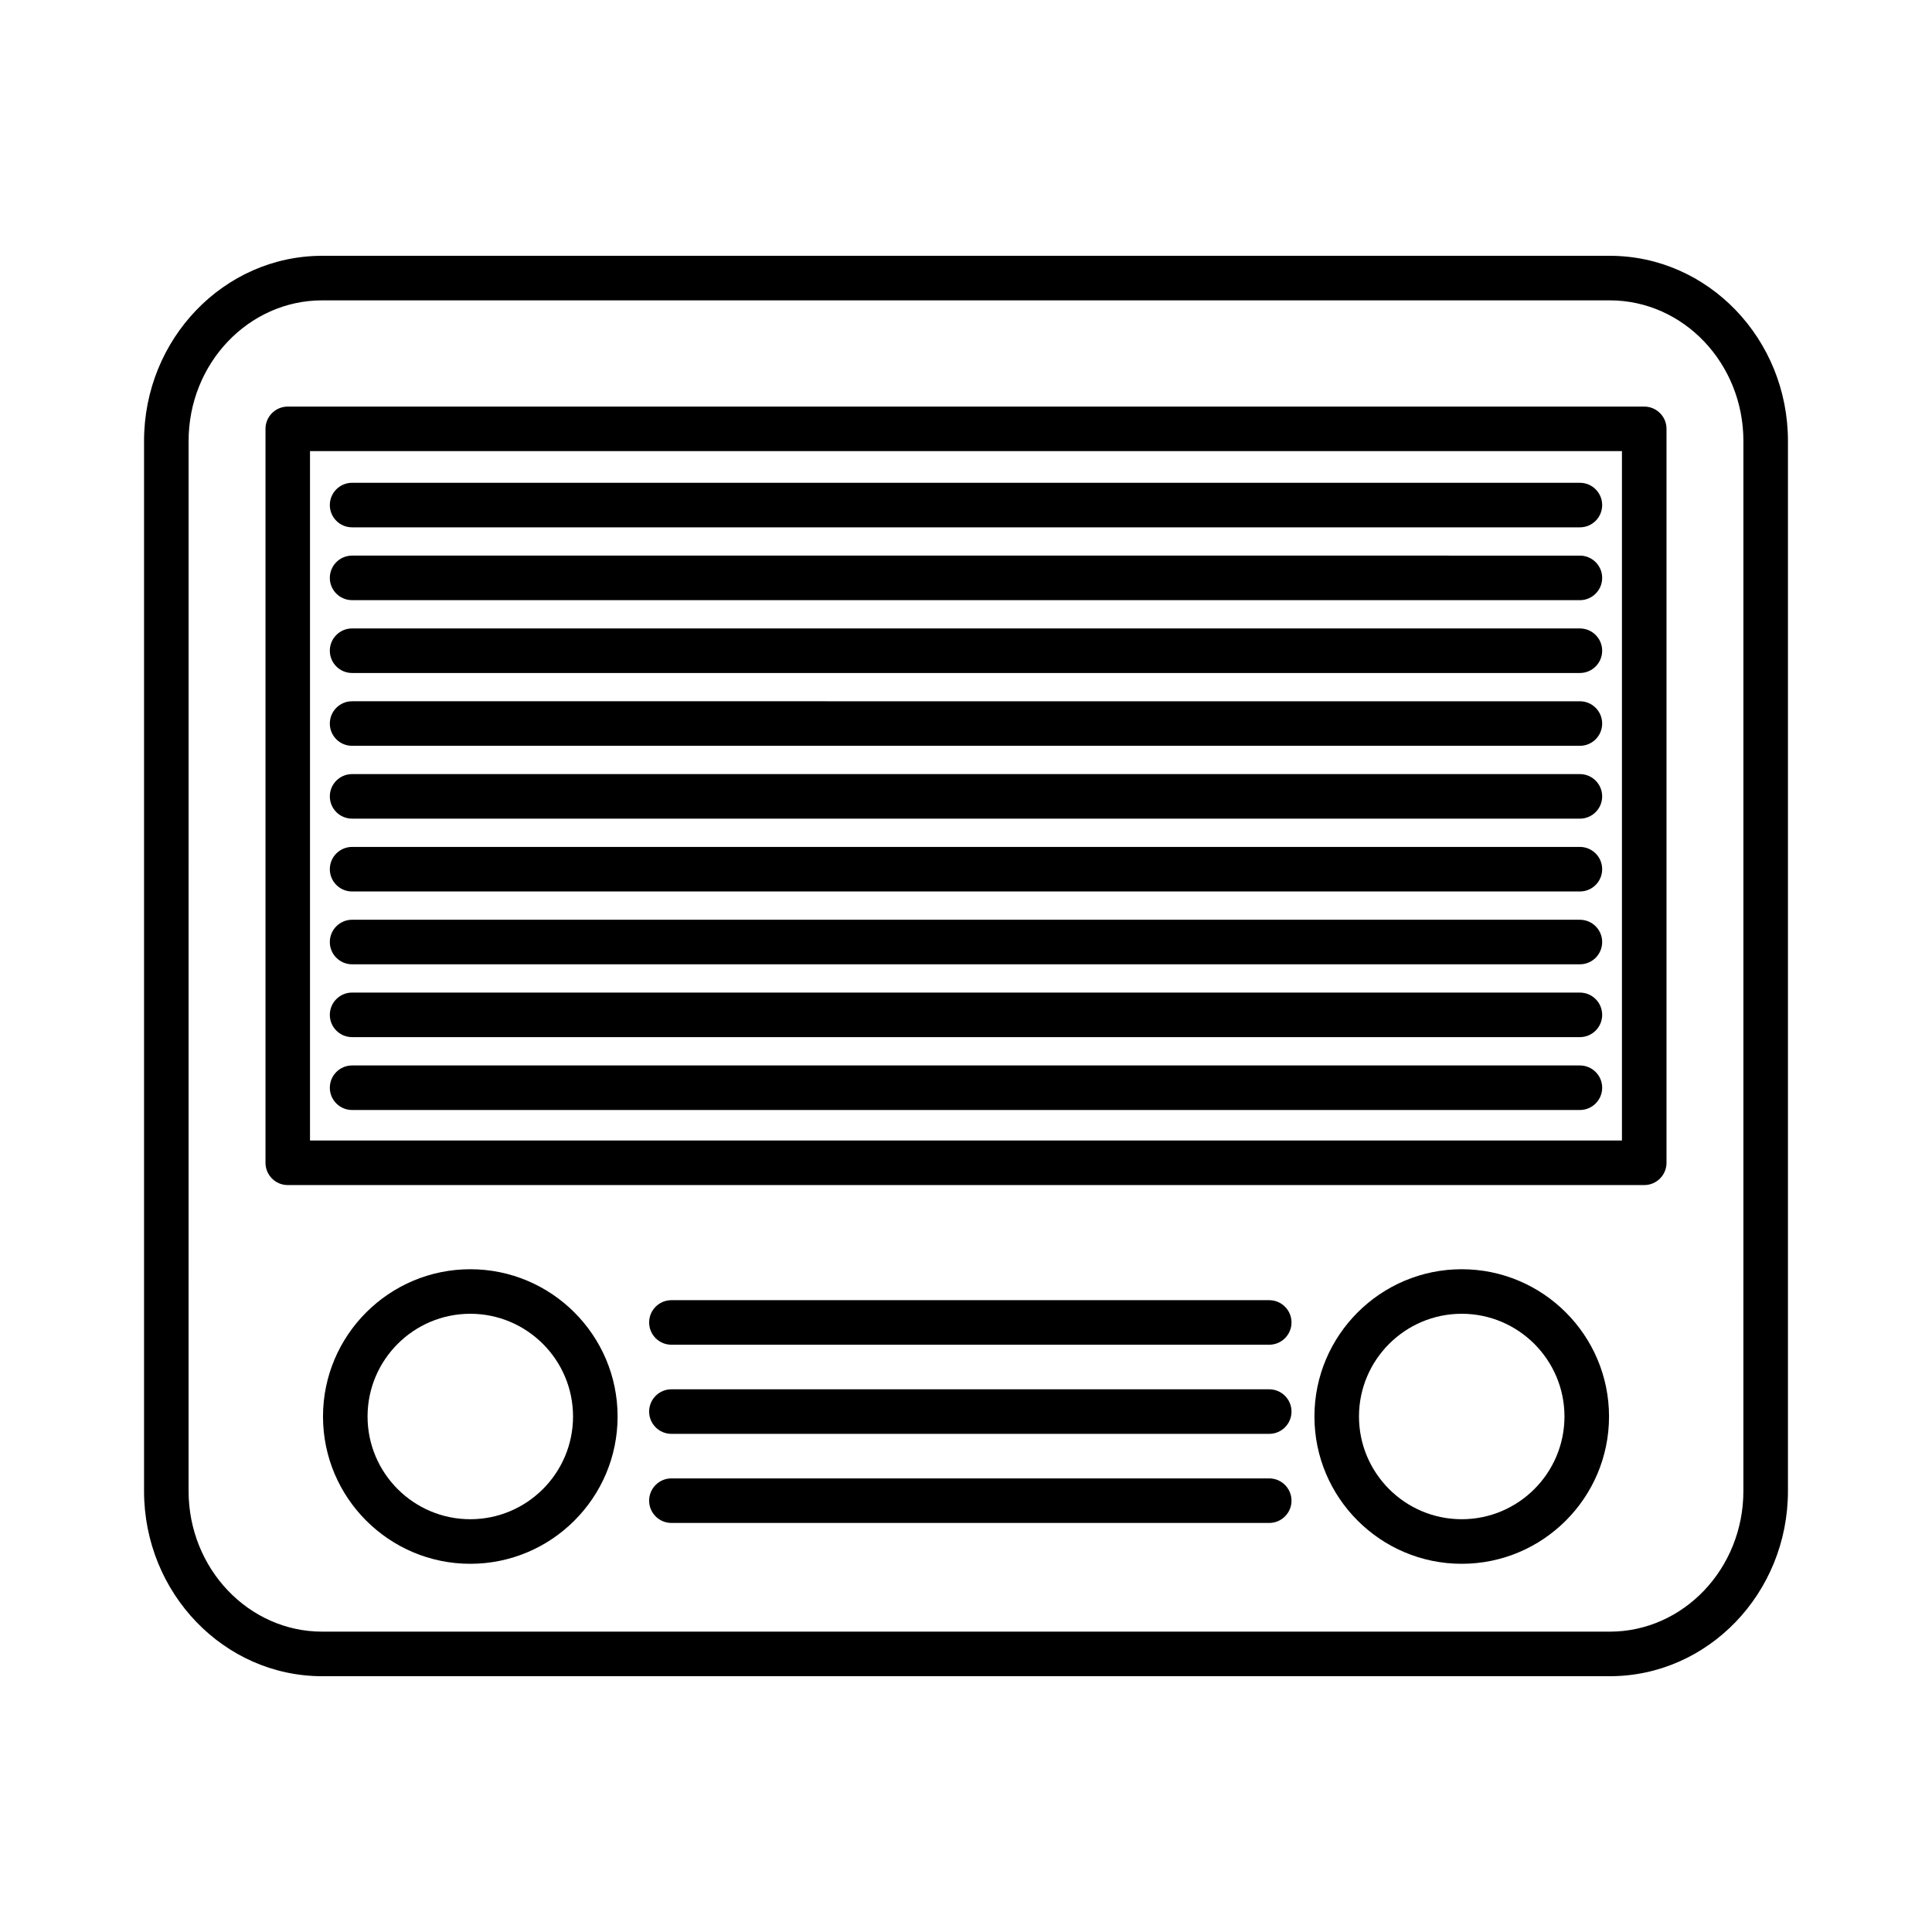 <?xml version="1.0" encoding="UTF-8"?>
<!-- Uploaded to: ICON Repo, www.svgrepo.com, Generator: ICON Repo Mixer Tools -->
<svg fill="#000000" width="800px" height="800px" version="1.1" viewBox="144 144 512 512" xmlns="http://www.w3.org/2000/svg">
 <g>
  <path d="m570.61 211.79h-341.22c-26.031 0-47.215 22.02-47.215 49.082v278.26c0 27.062 21.184 49.082 47.215 49.082h341.22c26.039 0 47.215-22.02 47.215-49.082v-278.26c0-27.062-21.184-49.082-47.215-49.082zm35.406 327.34c0 20.555-15.887 37.273-35.41 37.273h-341.22c-19.523 0-35.41-16.727-35.41-37.273l0.004-278.26c0-20.555 15.887-37.273 35.41-37.273h341.22c19.523 0 35.41 16.719 35.41 37.273z"/>
  <path d="m579.74 251.75h-359.48c-3.258 0-5.902 2.644-5.902 5.902v194.5c0 3.258 2.644 5.902 5.902 5.902h359.48c3.258 0 5.902-2.644 5.902-5.902v-194.5c0-3.266-2.644-5.902-5.902-5.902zm-5.906 194.5h-347.68v-182.7h347.68z"/>
  <path d="m237.31 283.75h325.38c3.258 0 5.902-2.644 5.902-5.902s-2.644-5.902-5.902-5.902l-325.38-0.004c-3.258 0-5.902 2.644-5.902 5.902-0.004 3.258 2.641 5.906 5.902 5.906z"/>
  <path d="m237.31 303.05h325.38c3.258 0 5.902-2.644 5.902-5.902 0-3.258-2.644-5.902-5.902-5.902l-325.38-0.004c-3.258 0-5.902 2.644-5.902 5.902-0.004 3.262 2.641 5.906 5.902 5.906z"/>
  <path d="m237.31 322.35h325.38c3.258 0 5.902-2.644 5.902-5.902 0-3.258-2.644-5.902-5.902-5.902l-325.38-0.004c-3.258 0-5.902 2.644-5.902 5.902-0.004 3.262 2.641 5.906 5.902 5.906z"/>
  <path d="m237.31 341.65h325.38c3.258 0 5.902-2.644 5.902-5.902s-2.644-5.902-5.902-5.902l-325.38-0.004c-3.258 0-5.902 2.644-5.902 5.902-0.004 3.262 2.641 5.906 5.902 5.906z"/>
  <path d="m237.31 360.95h325.38c3.258 0 5.902-2.644 5.902-5.902 0-3.258-2.644-5.902-5.902-5.902l-325.38-0.004c-3.258 0-5.902 2.644-5.902 5.902-0.004 3.262 2.641 5.906 5.902 5.906z"/>
  <path d="m237.31 380.25h325.38c3.258 0 5.902-2.644 5.902-5.902 0-3.258-2.644-5.902-5.902-5.902h-325.38c-3.258 0-5.902 2.644-5.902 5.902-0.004 3.258 2.641 5.902 5.902 5.902z"/>
  <path d="m237.31 399.55h325.38c3.258 0 5.902-2.644 5.902-5.902 0-3.258-2.644-5.902-5.902-5.902l-325.38-0.004c-3.258 0-5.902 2.644-5.902 5.902-0.004 3.262 2.641 5.906 5.902 5.906z"/>
  <path d="m237.31 418.85h325.38c3.258 0 5.902-2.644 5.902-5.902 0-3.258-2.644-5.902-5.902-5.902l-325.38-0.004c-3.258 0-5.902 2.644-5.902 5.902-0.004 3.262 2.641 5.906 5.902 5.906z"/>
  <path d="m237.31 438.16h325.38c3.258 0 5.902-2.644 5.902-5.902 0-3.258-2.644-5.902-5.902-5.902h-325.38c-3.258 0-5.902 2.644-5.902 5.902-0.004 3.258 2.641 5.902 5.902 5.902z"/>
  <path d="m268.63 480.36c-21.523 0-39.031 17.508-39.031 39.031 0 21.523 17.508 39.031 39.031 39.031 21.523 0 39.039-17.508 39.039-39.031 0-21.523-17.516-39.031-39.039-39.031zm0 66.25c-15.012 0-27.223-12.211-27.223-27.223s12.211-27.223 27.223-27.223c15.012 0 27.23 12.211 27.23 27.223 0 15.016-12.219 27.223-27.23 27.223z"/>
  <path d="m531.37 480.36c-21.516 0-39.031 17.508-39.031 39.031 0 21.523 17.516 39.031 39.031 39.031 21.523 0 39.039-17.508 39.039-39.031-0.004-21.523-17.516-39.031-39.039-39.031zm0 66.25c-15.012 0-27.223-12.211-27.223-27.223s12.211-27.223 27.223-27.223c15.012 0 27.23 12.211 27.23 27.223 0 15.016-12.219 27.223-27.23 27.223z"/>
  <path d="m480.36 488.56h-158.43c-3.258 0-5.902 2.644-5.902 5.902 0 3.258 2.644 5.902 5.902 5.902h158.43c3.258 0 5.902-2.644 5.902-5.902 0-3.258-2.648-5.902-5.906-5.902z"/>
  <path d="m480.36 512.18h-158.43c-3.258 0-5.902 2.644-5.902 5.902s2.644 5.902 5.902 5.902h158.43c3.258 0 5.902-2.644 5.902-5.902s-2.648-5.902-5.906-5.902z"/>
  <path d="m480.36 535.79h-158.43c-3.258 0-5.902 2.644-5.902 5.902 0 3.258 2.644 5.902 5.902 5.902h158.43c3.258 0 5.902-2.644 5.902-5.902 0-3.254-2.648-5.902-5.906-5.902z"/>
 </g>
</svg>